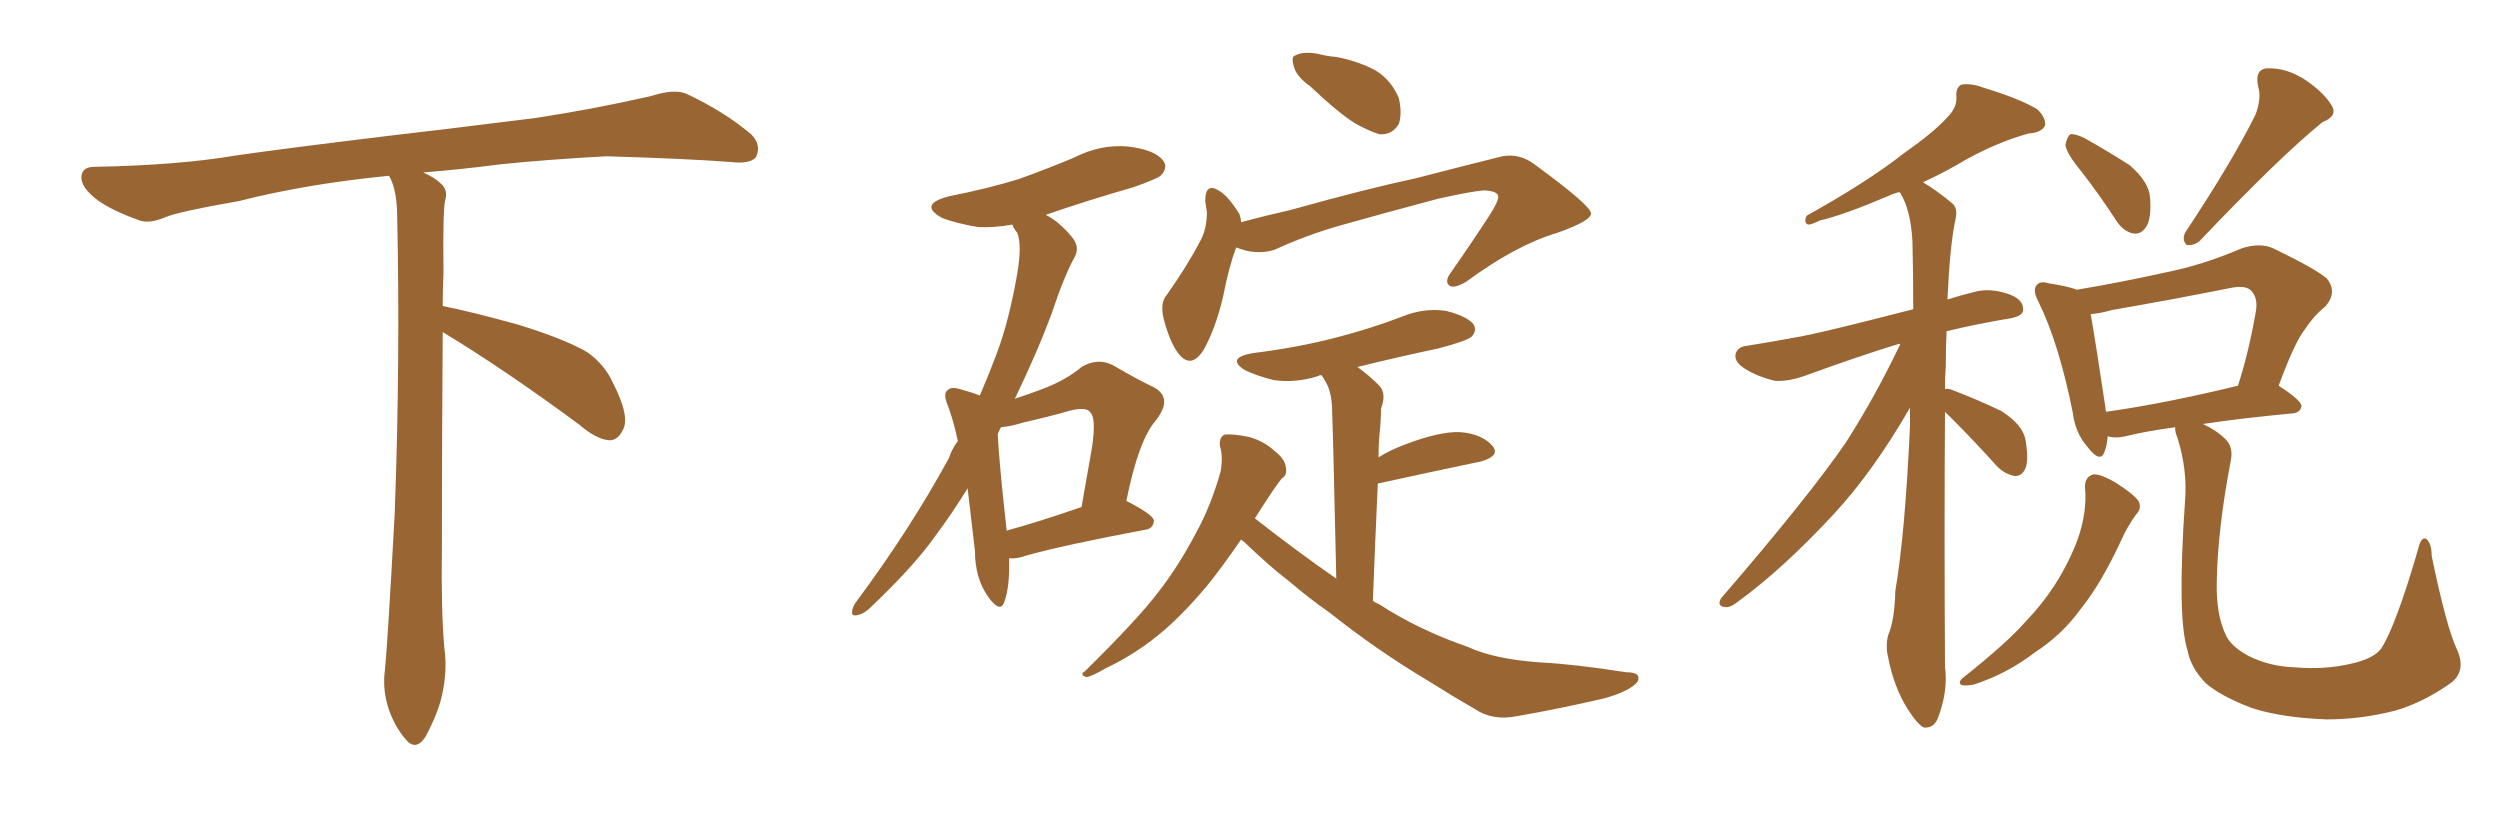 <svg xmlns="http://www.w3.org/2000/svg" xmlns:xlink="http://www.w3.org/1999/xlink" width="450" height="150"><path fill="#996633" padding="10" d="M79.69 59.77L79.69 59.77L79.69 59.77Q79.54 79.98 79.54 98.58L79.54 98.58Q79.39 110.01 79.98 116.60L79.98 116.60Q80.57 120.70 79.54 125.24L79.54 125.24Q78.81 128.47 76.61 132.57L76.61 132.57Q74.85 135.35 72.95 133.01L72.95 133.01Q70.75 130.37 69.73 126.86L69.73 126.86Q68.85 123.63 69.29 120.56L69.29 120.56Q69.73 116.46 71.04 92.58L71.04 92.58Q72.07 65.04 71.48 38.23L71.48 38.23Q71.34 33.84 70.02 31.64L70.02 31.64Q55.08 33.11 43.07 36.18L43.07 36.18Q32.08 38.09 29.74 39.11L29.74 39.11Q26.95 40.28 25.20 39.70L25.20 39.70Q20.21 37.94 17.58 36.04L17.58 36.04Q14.50 33.69 14.65 31.79L14.65 31.79Q14.79 30.03 16.99 30.03L16.99 30.03Q32.23 29.74 42.48 27.98L42.48 27.98Q51.71 26.66 69.87 24.46L69.87 24.46Q78.81 23.44 96.39 21.24L96.39 21.24Q106.93 19.63 117.19 17.29L117.19 17.29Q121.29 15.97 123.49 16.85L123.49 16.85Q130.37 20.07 135.21 24.17L135.21 24.17Q137.11 26.07 136.08 28.27L136.08 28.27Q135.06 29.59 131.40 29.15L131.40 29.15Q123.63 28.56 109.13 28.13L109.13 28.13Q98.44 28.71 89.94 29.59L89.94 29.59Q83.20 30.47 76.17 31.05L76.17 31.05Q78.22 31.93 79.25 32.96L79.25 32.96Q80.71 34.13 80.13 36.04L80.13 36.04Q79.69 37.94 79.83 49.07L79.83 49.07Q79.69 52.00 79.69 55.08L79.69 55.08Q84.81 56.10 93.31 58.45L93.31 58.45Q101.81 61.08 105.76 63.43L105.76 63.43Q108.84 65.63 110.30 68.85L110.30 68.85Q113.53 75.15 112.06 77.49L112.06 77.49Q111.18 79.25 109.72 79.25L109.72 79.25Q107.37 79.10 104.30 76.46L104.30 76.46Q90.82 66.50 79.69 59.77ZM181.64 100.49L181.64 100.49Q181.79 105.62 180.76 108.40L180.76 108.40Q180.03 110.45 177.83 107.37L177.83 107.37Q175.49 104.00 175.49 99.17L175.49 99.17Q174.76 92.87 174.17 87.89L174.17 87.89Q171.39 92.43 168.31 96.53L168.31 96.53Q164.50 101.95 156.45 109.57L156.45 109.57Q155.27 110.60 154.25 110.74L154.25 110.74Q153.37 110.89 153.37 110.30L153.37 110.30Q153.37 109.42 153.96 108.54L153.96 108.54Q163.77 95.36 170.80 82.47L170.80 82.47Q171.39 80.71 172.41 79.39L172.41 79.39Q171.68 75.88 170.65 73.10L170.65 73.10Q169.63 70.75 170.65 70.17L170.65 70.17Q171.24 69.58 172.71 70.02L172.71 70.02Q174.90 70.61 176.37 71.19L176.37 71.19Q178.13 67.09 179.44 63.57L179.44 63.57Q181.64 57.71 183.11 49.22L183.11 49.22Q183.98 44.09 183.11 41.89L183.11 41.89Q182.37 41.02 182.23 40.43L182.23 40.43Q178.86 41.02 176.07 40.87L176.07 40.87Q172.41 40.28 169.63 39.26L169.63 39.26Q165.09 36.77 170.95 35.30L170.95 35.30Q177.69 33.98 183.40 32.23L183.40 32.23Q188.67 30.32 193.21 28.42L193.21 28.42Q198.05 25.93 203.03 26.37L203.03 26.37Q207.86 26.95 209.33 28.86L209.33 28.86Q210.35 30.18 208.89 31.64L208.89 31.64Q208.15 32.23 204.05 33.69L204.05 33.69Q195.85 36.04 188.23 38.67L188.23 38.67Q190.58 39.84 192.92 42.63L192.92 42.63Q194.38 44.38 193.51 46.14L193.51 46.14Q191.60 49.51 189.26 56.54L189.26 56.54Q186.77 63.28 182.67 71.78L182.67 71.78Q185.30 70.90 187.65 70.02L187.65 70.02Q191.89 68.41 194.68 66.06L194.68 66.06Q197.61 64.31 200.39 65.77L200.39 65.77Q204.64 68.26 207.71 69.73L207.71 69.73Q211.23 71.63 208.01 75.73L208.01 75.73Q204.93 79.25 202.73 90.23L202.73 90.23Q202.88 90.23 202.88 90.23L202.88 90.23Q207.71 92.72 207.71 93.75L207.71 93.75Q207.57 95.21 206.10 95.36L206.10 95.36Q191.31 98.14 184.57 100.05L184.57 100.05Q182.96 100.63 181.64 100.49ZM181.20 95.51L181.20 95.51Q187.06 93.90 194.68 91.26L194.68 91.26Q195.70 85.40 196.58 80.42L196.58 80.42Q197.31 75.29 196.29 74.27L196.29 74.27Q195.70 73.24 192.92 73.83L192.92 73.83Q188.82 75 184.28 76.03L184.28 76.03Q181.93 76.76 180.18 76.90L180.18 76.90Q179.74 77.64 179.59 78.22L179.59 78.22Q179.88 83.64 181.20 95.51ZM235.84 15.53L235.84 15.53Q233.35 13.77 232.91 12.01L232.91 12.01Q232.32 10.11 233.20 9.96L233.20 9.96Q234.52 9.23 237.16 9.67L237.16 9.67Q238.77 10.11 240.53 10.25L240.53 10.25Q244.48 10.99 247.71 12.74L247.71 12.74Q250.49 14.50 251.81 17.72L251.81 17.72Q252.39 20.36 251.81 22.27L251.81 22.27Q250.63 24.32 248.29 24.17L248.29 24.17Q246.39 23.58 244.04 22.27L244.04 22.27Q241.11 20.51 235.84 15.53ZM222.51 44.53L222.51 44.53Q221.19 48.05 220.17 53.32L220.17 53.32Q218.85 59.03 216.65 62.99L216.65 62.99Q214.31 66.65 211.96 63.43L211.96 63.43Q210.50 61.38 209.47 57.42L209.47 57.42Q208.74 54.49 210.06 53.03L210.06 53.03Q213.87 47.61 216.21 43.07L216.21 43.07Q217.24 41.02 217.24 38.23L217.24 38.23Q217.09 37.06 216.94 36.18L216.94 36.18Q216.94 32.67 219.58 34.42L219.58 34.42Q221.19 35.45 223.10 38.53L223.10 38.53Q223.39 39.40 223.39 39.99L223.39 39.99Q227.78 38.82 232.32 37.79L232.32 37.79Q245.95 33.98 254.88 32.08L254.88 32.08Q263.38 29.88 270.41 28.13L270.41 28.13Q273.63 27.54 276.42 29.74L276.42 29.74Q286.23 36.91 286.38 38.38L286.38 38.38Q286.52 39.70 280.37 41.89L280.37 41.89Q272.90 44.09 263.96 50.68L263.96 50.68Q261.77 52.00 260.89 51.42L260.89 51.42Q260.01 50.68 261.04 49.22L261.04 49.22Q264.84 43.80 268.07 38.82L268.07 38.82Q269.68 36.33 269.68 35.45L269.68 35.45Q269.68 34.42 267.33 34.28L267.33 34.28Q265.58 34.28 258.98 35.74L258.98 35.74Q248.00 38.67 241.26 40.58L241.26 40.58Q235.11 42.33 229.39 44.97L229.39 44.97Q226.03 46.00 222.51 44.53ZM223.39 97.12L223.39 97.12L223.39 97.12Q219.87 102.25 217.24 105.47L217.24 105.47Q212.11 111.62 207.28 115.28L207.28 115.28Q203.17 118.36 199.07 120.26L199.07 120.26Q196.58 121.73 195.56 121.88L195.56 121.88Q194.24 121.44 195.26 120.85L195.26 120.85Q204.79 111.47 208.45 106.64L208.45 106.64Q212.11 101.95 215.19 96.09L215.19 96.09Q217.97 91.11 219.73 84.81L219.73 84.81Q220.17 82.03 219.58 80.27L219.58 80.27Q219.43 78.66 220.46 78.22L220.46 78.22Q222.07 78.08 224.85 78.66L224.85 78.66Q227.49 79.39 229.39 81.15L229.39 81.15Q231.30 82.62 231.45 84.08L231.45 84.08Q231.74 85.55 230.71 86.13L230.71 86.13Q230.13 86.87 229.10 88.33L229.10 88.33Q227.34 90.97 225.88 93.31L225.88 93.31Q233.35 99.17 240.53 104.15L240.53 104.15Q239.94 77.49 239.79 74.27L239.79 74.27Q239.79 71.19 238.92 69.29L238.92 69.29Q238.48 68.41 237.89 67.53L237.89 67.53Q237.45 67.53 237.30 67.68L237.30 67.68Q233.20 68.99 229.25 68.41L229.25 68.41Q226.32 67.68 224.12 66.65L224.12 66.65Q220.61 64.45 225.44 63.57L225.44 63.57Q233.64 62.55 240.38 60.79L240.38 60.79Q246.68 59.18 252.39 56.98L252.39 56.98Q256.35 55.37 260.30 55.96L260.30 55.96Q264.26 56.98 265.28 58.45L265.28 58.45Q265.87 59.62 264.84 60.64L264.84 60.64Q263.96 61.38 258.98 62.70L258.98 62.70Q251.37 64.31 244.34 66.06L244.34 66.06Q246.39 67.53 248.29 69.43L248.29 69.43Q249.61 70.90 248.58 73.54L248.58 73.54Q248.58 75 248.44 76.90L248.44 76.90Q248.14 79.54 248.14 82.32L248.14 82.32Q250.20 81.01 252.98 79.98L252.98 79.98Q259.13 77.64 262.79 77.78L262.79 77.78Q266.75 78.08 268.65 80.27L268.65 80.27Q270.12 82.03 266.60 83.06L266.60 83.06Q258.84 84.67 248.14 87.01L248.14 87.01Q248.00 87.01 248.00 87.16L248.00 87.16Q247.56 96.68 247.12 108.11L247.12 108.11Q247.56 108.54 248.14 108.69L248.14 108.69Q255.32 113.38 264.26 116.46L264.26 116.46Q268.95 118.65 277.29 119.24L277.29 119.24Q283.30 119.53 292.68 121.00L292.68 121.00Q295.61 121.00 294.73 122.75L294.73 122.75Q293.41 124.37 288.87 125.68L288.87 125.68Q280.66 127.59 273.05 128.91L273.05 128.91Q268.65 129.79 265.43 127.59L265.43 127.59Q261.33 125.24 256.93 122.46L256.93 122.46Q247.85 117.04 239.36 110.30L239.36 110.30Q235.40 107.52 232.18 104.74L232.18 104.74Q228.52 101.95 223.97 97.56L223.97 97.56Q223.54 97.27 223.39 97.12ZM350.10 74.12L350.10 74.12Q349.95 95.21 350.10 119.97L350.10 119.97Q350.68 124.51 348.78 129.35L348.78 129.35Q348.05 131.10 346.29 130.96L346.29 130.96Q345.12 130.37 343.36 127.59L343.36 127.59Q340.87 123.63 339.84 118.21L339.84 118.21Q339.40 116.31 339.84 114.40L339.84 114.40Q341.02 111.77 341.16 106.35L341.16 106.35Q342.92 96.09 343.80 76.61L343.80 76.61Q343.80 74.85 343.80 73.39L343.80 73.39Q337.21 84.81 330.18 92.43L330.18 92.43Q320.95 102.39 312.89 108.25L312.89 108.25Q311.43 109.42 310.55 109.28L310.55 109.28Q308.94 109.13 309.81 107.67L309.81 107.67Q325.49 89.50 332.23 79.69L332.23 79.69Q337.65 71.19 342.04 61.96L342.04 61.96Q341.75 61.82 341.60 61.96L341.60 61.96Q334.86 64.01 324.76 67.68L324.76 67.68Q321.83 68.70 319.48 68.55L319.48 68.55Q316.41 67.82 314.06 66.36L314.06 66.36Q312.01 65.04 312.45 63.57L312.45 63.57Q312.89 62.40 314.36 62.26L314.36 62.26Q319.04 61.52 324.46 60.50L324.46 60.50Q328.42 59.77 344.38 55.66L344.38 55.66Q344.38 48.93 344.24 43.51L344.24 43.51Q343.95 37.79 342.04 34.72L342.04 34.72Q341.89 34.57 341.89 34.57L341.89 34.57Q340.72 34.86 339.84 35.30L339.84 35.30Q331.93 38.67 327.54 39.70L327.54 39.70Q326.07 40.43 325.49 40.43L325.49 40.43Q324.61 40.14 325.20 38.82L325.20 38.82Q336.04 32.81 342.77 27.54L342.77 27.54Q348.19 23.73 350.54 21.09L350.54 21.09Q352.29 19.34 352.15 17.43L352.15 17.43Q352.00 15.82 353.03 15.23L353.03 15.23Q354.93 14.94 357.13 15.82L357.13 15.82Q363.43 17.72 366.65 19.63L366.65 19.63Q368.26 21.09 368.12 22.56L368.12 22.56Q367.53 23.88 365.19 24.02L365.19 24.02Q359.77 25.49 353.91 28.71L353.91 28.71Q350.24 30.91 346.14 32.81L346.14 32.81Q348.63 34.28 351.42 36.62L351.42 36.62Q352.44 37.50 352.00 39.40L352.00 39.40Q350.98 44.09 350.54 53.91L350.54 53.91Q352.88 53.17 355.22 52.59L355.22 52.59Q358.15 51.71 361.82 53.03L361.82 53.03Q364.31 54.05 364.16 55.81L364.16 55.81Q364.16 56.84 361.96 57.28L361.96 57.28Q355.81 58.30 350.39 59.62L350.39 59.62Q350.24 62.70 350.24 65.92L350.24 65.92Q350.10 67.82 350.10 70.02L350.10 70.02Q350.68 69.87 351.71 70.31L351.71 70.31Q356.25 72.07 360.21 73.97L360.21 73.97Q364.16 76.46 364.60 79.25L364.60 79.25Q365.19 82.76 364.60 84.23L364.60 84.23Q364.01 85.69 362.70 85.69L362.70 85.69Q360.94 85.40 359.47 83.94L359.47 83.94Q355.37 79.39 351.71 75.73L351.71 75.73Q350.68 74.71 350.10 74.12ZM374.56 30.76L374.56 30.76Q371.92 27.54 371.78 26.07L371.78 26.07Q372.07 24.61 372.66 24.17L372.66 24.17Q373.54 24.02 375.29 24.90L375.29 24.90Q379.69 27.39 383.35 29.74L383.35 29.74Q386.87 32.81 387.01 35.60L387.01 35.60Q387.30 39.40 386.28 40.87L386.28 40.87Q385.40 42.19 384.08 42.04L384.08 42.04Q382.32 41.75 381.01 39.84L381.01 39.84Q377.78 34.86 374.56 30.76ZM406.05 20.51L406.05 20.51Q407.08 17.58 406.49 15.67L406.49 15.67Q405.76 12.45 408.11 12.30L408.11 12.30Q411.62 12.16 415.14 14.50L415.14 14.50Q418.51 16.85 419.82 19.19L419.82 19.19Q420.70 20.95 418.07 21.97L418.07 21.97Q410.60 27.98 395.95 43.36L395.95 43.36Q394.92 44.24 393.60 44.09L393.60 44.09Q392.72 43.21 393.31 41.89L393.31 41.89Q401.95 28.86 406.05 20.51ZM375.29 87.60L375.29 87.60Q375.29 85.84 376.76 85.40L376.76 85.40Q377.93 85.25 380.57 86.72L380.57 86.72Q384.08 88.92 384.96 90.23L384.96 90.23Q385.55 91.55 384.52 92.58L384.52 92.58Q382.91 94.78 381.88 97.12L381.88 97.12Q378.22 105.03 374.56 109.57L374.56 109.57Q371.19 114.26 366.21 117.48L366.21 117.48Q361.23 121.29 355.37 123.19L355.37 123.19Q354.05 123.49 353.17 123.34L353.17 123.34Q352.29 122.90 353.32 122.02L353.32 122.02Q361.23 115.72 364.45 112.06L364.45 112.06Q367.68 108.69 370.02 105.03L370.02 105.03Q372.51 101.07 373.97 97.12L373.97 97.12Q375.73 92.14 375.29 87.60ZM442.24 116.89L442.24 116.89Q443.99 120.70 441.21 122.90L441.21 122.90Q436.23 126.42 431.25 127.88L431.25 127.88Q425.10 129.49 418.80 129.49L418.80 129.49Q410.74 129.20 405.32 127.44L405.32 127.44Q399.90 125.39 397.12 123.05L397.12 123.05Q394.34 120.26 393.75 117.04L393.75 117.04Q391.85 111.18 393.31 90.09L393.31 90.09Q393.75 84.67 391.99 78.96L391.99 78.96Q391.41 77.49 391.55 76.90L391.55 76.90Q386.13 77.64 382.62 78.52L382.62 78.52Q380.86 78.96 379.39 78.52L379.39 78.52Q379.25 80.27 378.81 81.30L378.81 81.30Q378.08 83.50 375.73 80.42L375.73 80.42Q373.54 77.93 373.10 74.27L373.10 74.27Q370.61 61.82 366.94 54.35L366.94 54.35Q365.77 52.15 366.65 51.27L366.65 51.27Q367.24 50.54 368.70 50.98L368.70 50.98Q372.36 51.56 373.83 52.15L373.83 52.15Q381.74 50.83 389.65 49.07L389.65 49.07Q396.39 47.75 403.56 44.68L403.56 44.68Q406.79 43.65 409.13 44.68L409.13 44.68Q416.46 48.19 418.80 50.10L418.80 50.10Q420.85 52.59 418.51 55.22L418.51 55.22Q416.60 56.69 414.84 59.33L414.84 59.33Q412.94 61.82 410.16 69.43L410.16 69.43Q414.26 72.07 414.26 73.10L414.26 73.10Q414.11 74.27 412.65 74.41L412.65 74.41Q403.27 75.29 396.53 76.32L396.53 76.32Q399.02 77.49 400.49 78.96L400.49 78.96Q402.10 80.42 401.51 83.06L401.51 83.06Q399.17 95.36 399.02 104.74L399.02 104.74Q398.88 110.60 400.63 114.26L400.63 114.26Q401.51 116.31 404.74 118.07L404.74 118.07Q408.54 119.97 413.09 120.12L413.09 120.12Q418.36 120.56 422.90 119.53L422.90 119.53Q427.15 118.65 428.61 116.75L428.61 116.75Q431.25 112.65 435.21 99.02L435.21 99.02Q435.79 96.53 436.67 96.97L436.67 96.97Q437.70 97.71 437.70 100.05L437.70 100.05Q440.33 112.79 442.24 116.89ZM379.10 74.12L379.10 74.12L379.10 74.12Q389.50 72.66 402.83 69.43L402.83 69.43Q404.74 63.57 406.05 56.10L406.05 56.10Q406.49 53.61 405.18 52.29L405.18 52.29Q404.15 51.27 401.37 51.86L401.37 51.86Q391.11 53.91 380.13 55.81L380.13 55.81Q378.08 56.40 376.32 56.54L376.32 56.54Q377.05 60.50 378.96 73.24L378.96 73.24Q378.96 73.68 379.10 74.12Z"/></svg>